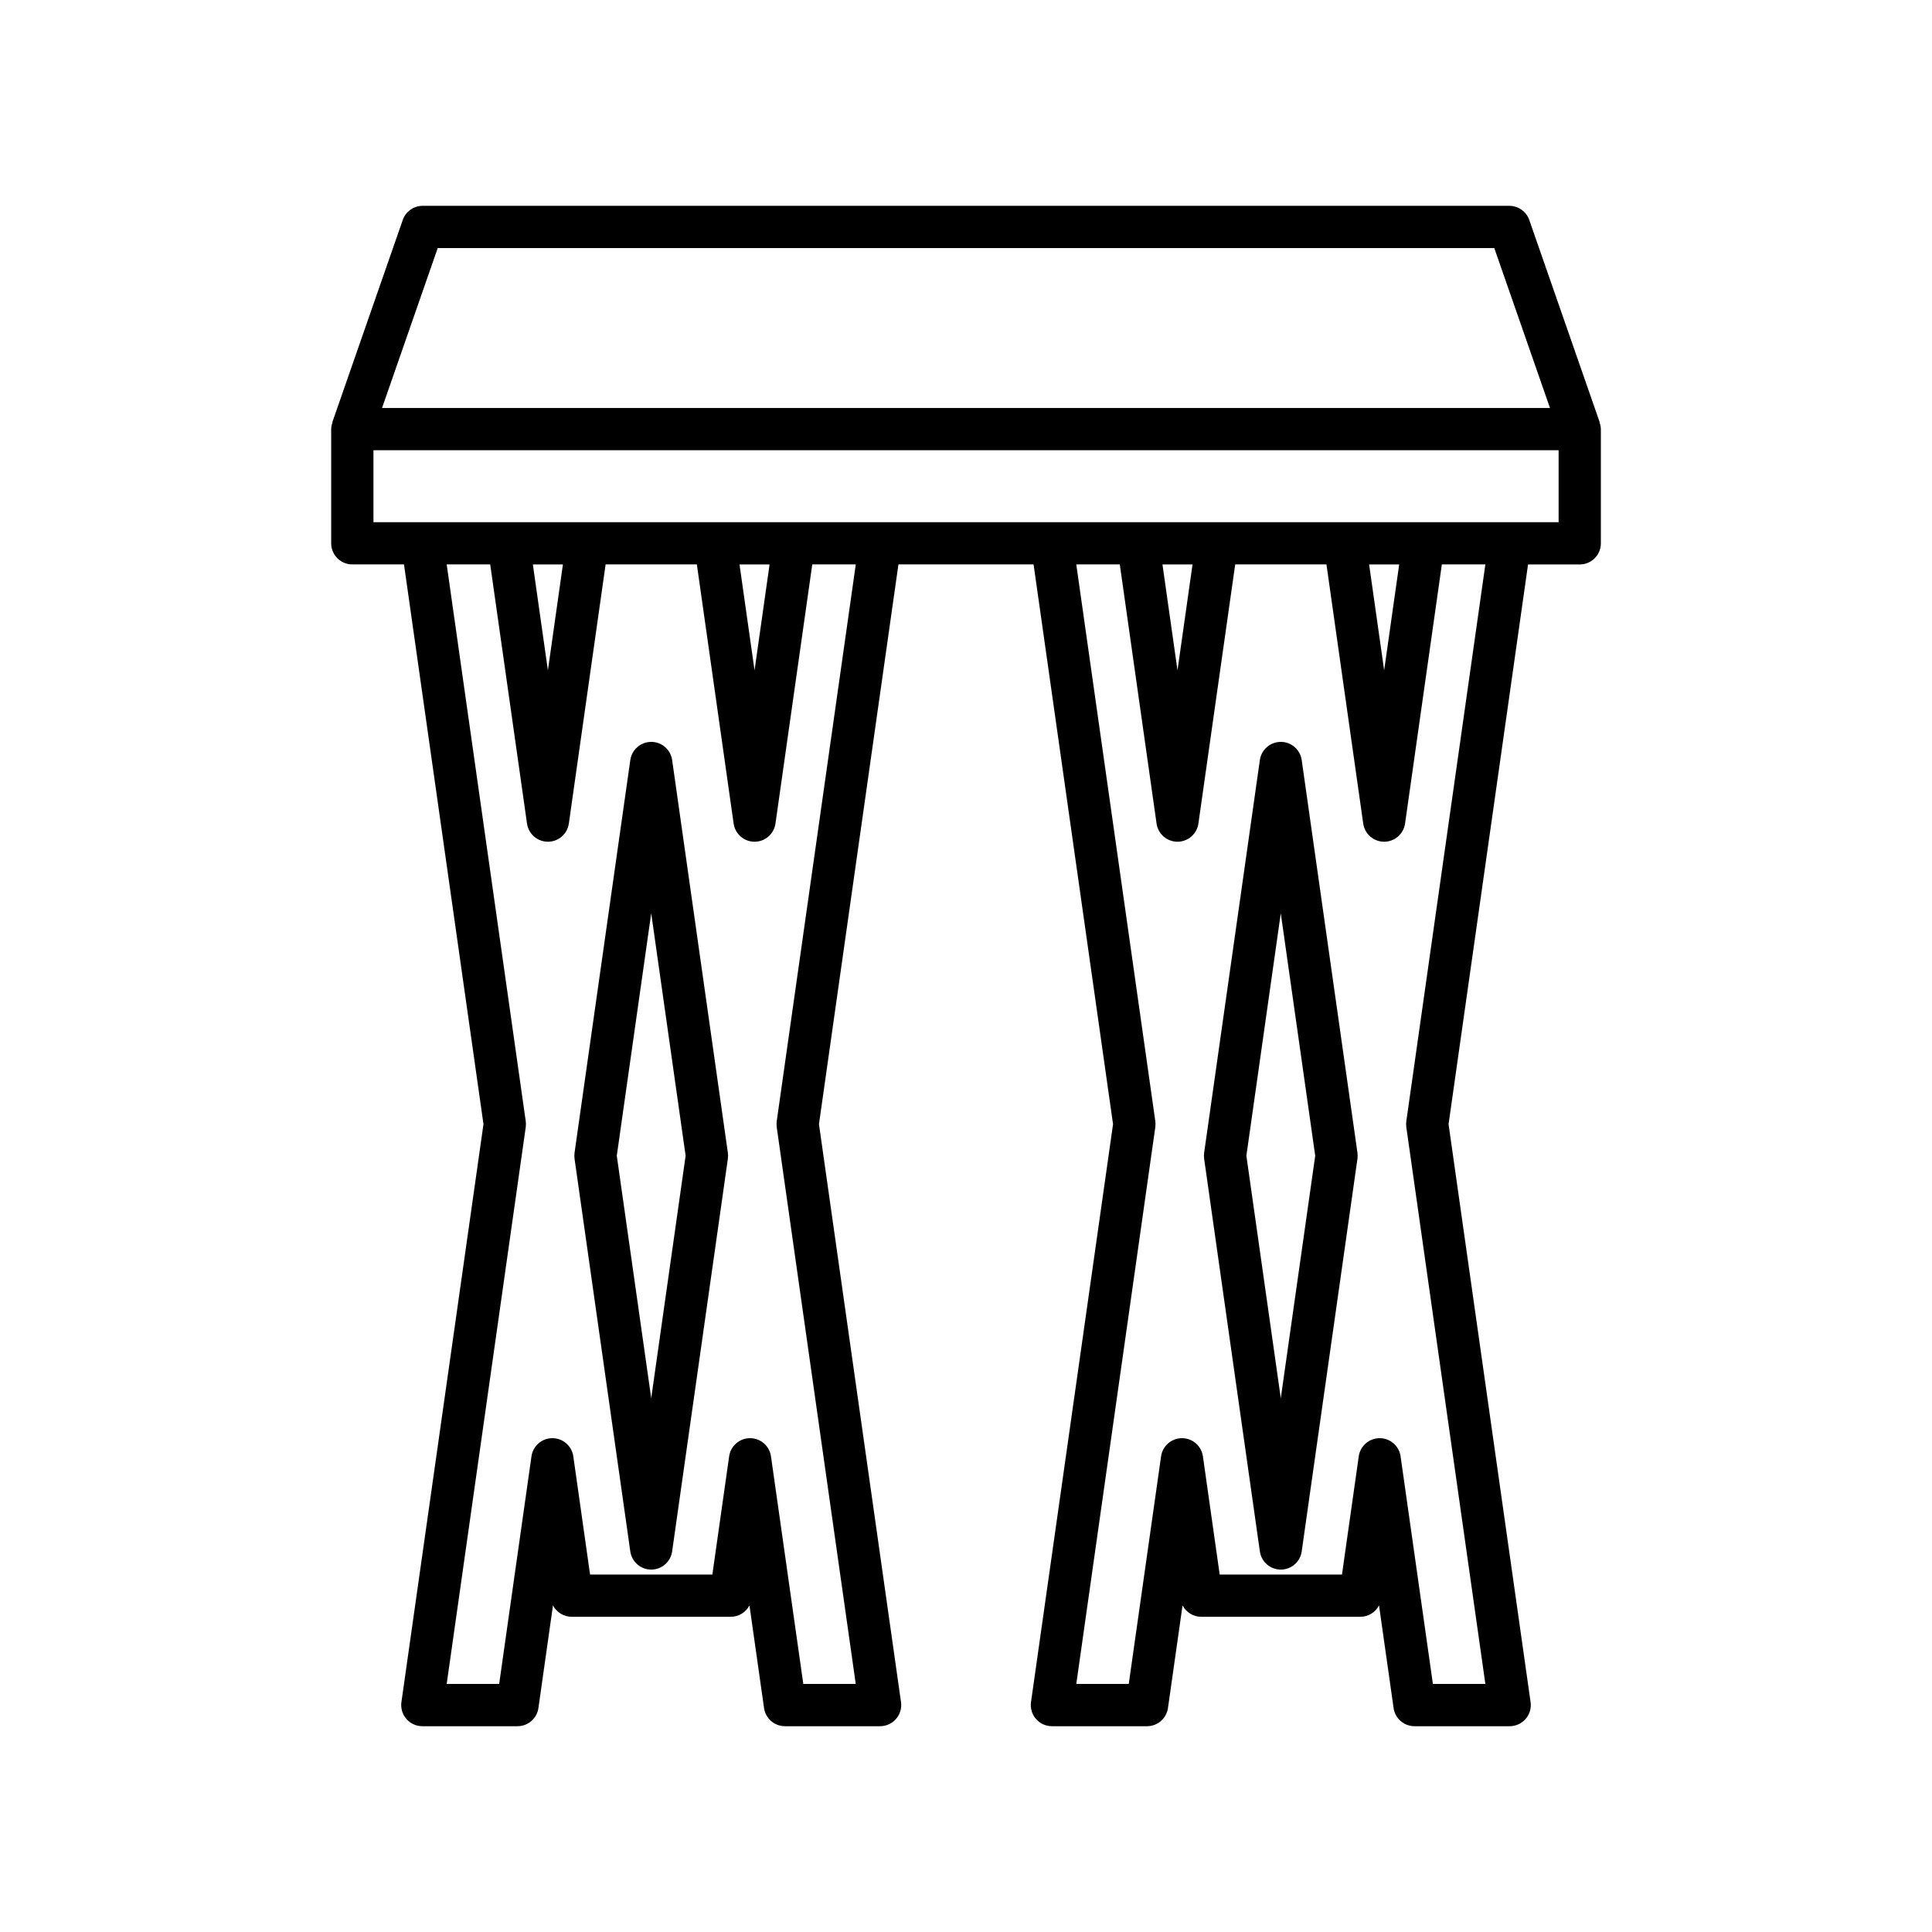 <?xml version="1.0" encoding="UTF-8"?>
<!-- Uploaded to: ICON Repo, www.iconrepo.com, Generator: ICON Repo Mixer Tools -->
<svg fill="#000000" width="800px" height="800px" version="1.1" viewBox="144 144 512 512" xmlns="http://www.w3.org/2000/svg">
 <g>
  <path d="m567.93 255.88-18.656-53.578c-0.781-2.246-2.902-3.754-5.285-3.754l-287.97-0.004c-2.383 0-4.504 1.508-5.285 3.754l-18.656 53.578 0.055 0.02c-0.203 0.578-0.367 1.176-0.367 1.824v30.258c0 3.094 2.504 5.598 5.598 5.598h13.699l21.062 148.34-21.746 153.16c-0.23 1.605 0.25 3.231 1.316 4.457 1.059 1.223 2.602 1.93 4.227 1.93h25.219c2.789 0 5.148-2.051 5.543-4.812l3.859-27.203c0.941 1.809 2.832 3.019 4.969 3.019h42.133c2.144 0 4.035-1.207 4.969-3.023l3.863 27.207c0.395 2.762 2.754 4.812 5.543 4.812h25.211c1.625 0 3.164-0.707 4.227-1.93 1.066-1.223 1.547-2.848 1.316-4.457l-21.742-153.16 21.059-148.34h35.816l21.059 148.34-21.742 153.16c-0.23 1.605 0.25 3.231 1.316 4.457 1.059 1.223 2.602 1.93 4.227 1.93h25.211c2.789 0 5.148-2.051 5.543-4.812l3.863-27.207c0.934 1.816 2.828 3.023 4.969 3.023h42.133c2.137 0 4.027-1.207 4.969-3.019l3.859 27.203c0.395 2.762 2.754 4.812 5.543 4.812h25.219c1.625 0 3.164-0.707 4.227-1.93 1.066-1.223 1.547-2.848 1.316-4.457l-21.738-153.15 21.062-148.34h13.699c3.094 0 5.598-2.504 5.598-5.598v-30.258c0-0.648-0.168-1.246-0.367-1.824zm-307.93-46.141h280l14.762 42.383-309.52 0.004zm89.84 231.39c-0.07 0.523-0.07 1.051 0 1.574l20.941 147.56h-13.898l-8.566-60.32c-0.395-2.762-2.754-4.812-5.543-4.812-2.789 0-5.148 2.051-5.543 4.812l-4.445 31.324h-32.41l-4.445-31.324c-0.395-2.762-2.754-4.812-5.543-4.812-2.789 0-5.148 2.051-5.543 4.812l-8.562 60.32h-13.906l20.949-147.56c0.07-0.523 0.07-1.051 0-1.574l-20.949-147.56h11.531l9.754 68.684c0.395 2.762 2.754 4.812 5.543 4.812 2.789 0 5.148-2.051 5.543-4.812l9.746-68.684h24.18l9.746 68.684c0.395 2.762 2.754 4.812 5.543 4.812 2.789 0 5.148-2.051 5.543-4.812l9.754-68.684h11.531zm-64.629-147.55h7.969l-3.981 28.066zm54.766 0h7.969l-3.984 28.066zm176.71 147.55c-0.07 0.523-0.07 1.051 0 1.574l20.949 147.56h-13.906l-8.562-60.32c-0.395-2.762-2.754-4.812-5.543-4.812-2.789 0-5.148 2.051-5.543 4.812l-4.445 31.324h-32.41l-4.445-31.324c-0.395-2.762-2.754-4.812-5.543-4.812-2.789 0-5.148 2.051-5.543 4.812l-8.566 60.32h-13.902l20.941-147.56c0.07-0.523 0.07-1.051 0-1.574l-20.945-147.56h11.531l9.746 68.684c0.395 2.762 2.754 4.812 5.543 4.812 2.789 0 5.148-2.051 5.543-4.812l9.754-68.684h24.18l9.746 68.684c0.395 2.762 2.754 4.812 5.543 4.812 2.789 0 5.148-2.051 5.543-4.812l9.754-68.684h11.531zm-64.625-147.55h7.969l-3.984 28.066zm54.766 0h7.969l-3.984 28.066zm50.219-11.195h-314.08v-19.062h314.08z"/>
  <path d="m316.58 340.61c-2.789 0-5.148 2.051-5.543 4.812l-14.777 104.08c-0.07 0.523-0.07 1.051 0 1.574l14.777 104.07c0.395 2.762 2.754 4.812 5.543 4.812s5.148-2.051 5.543-4.812l14.77-104.07c0.07-0.523 0.07-1.051 0-1.574l-14.77-104.09c-0.395-2.758-2.758-4.809-5.543-4.809zm0 173.92-9.125-64.246 9.125-64.25 9.117 64.25z"/>
  <path d="m483.42 340.61c-2.789 0-5.148 2.051-5.543 4.812l-14.77 104.08c-0.07 0.523-0.07 1.051 0 1.574l14.77 104.07c0.395 2.762 2.754 4.812 5.543 4.812s5.148-2.051 5.543-4.812l14.777-104.07c0.07-0.523 0.07-1.051 0-1.574l-14.777-104.09c-0.395-2.758-2.758-4.809-5.543-4.809zm0 173.92-9.117-64.246 9.117-64.25 9.125 64.25z"/>
 </g>
</svg>